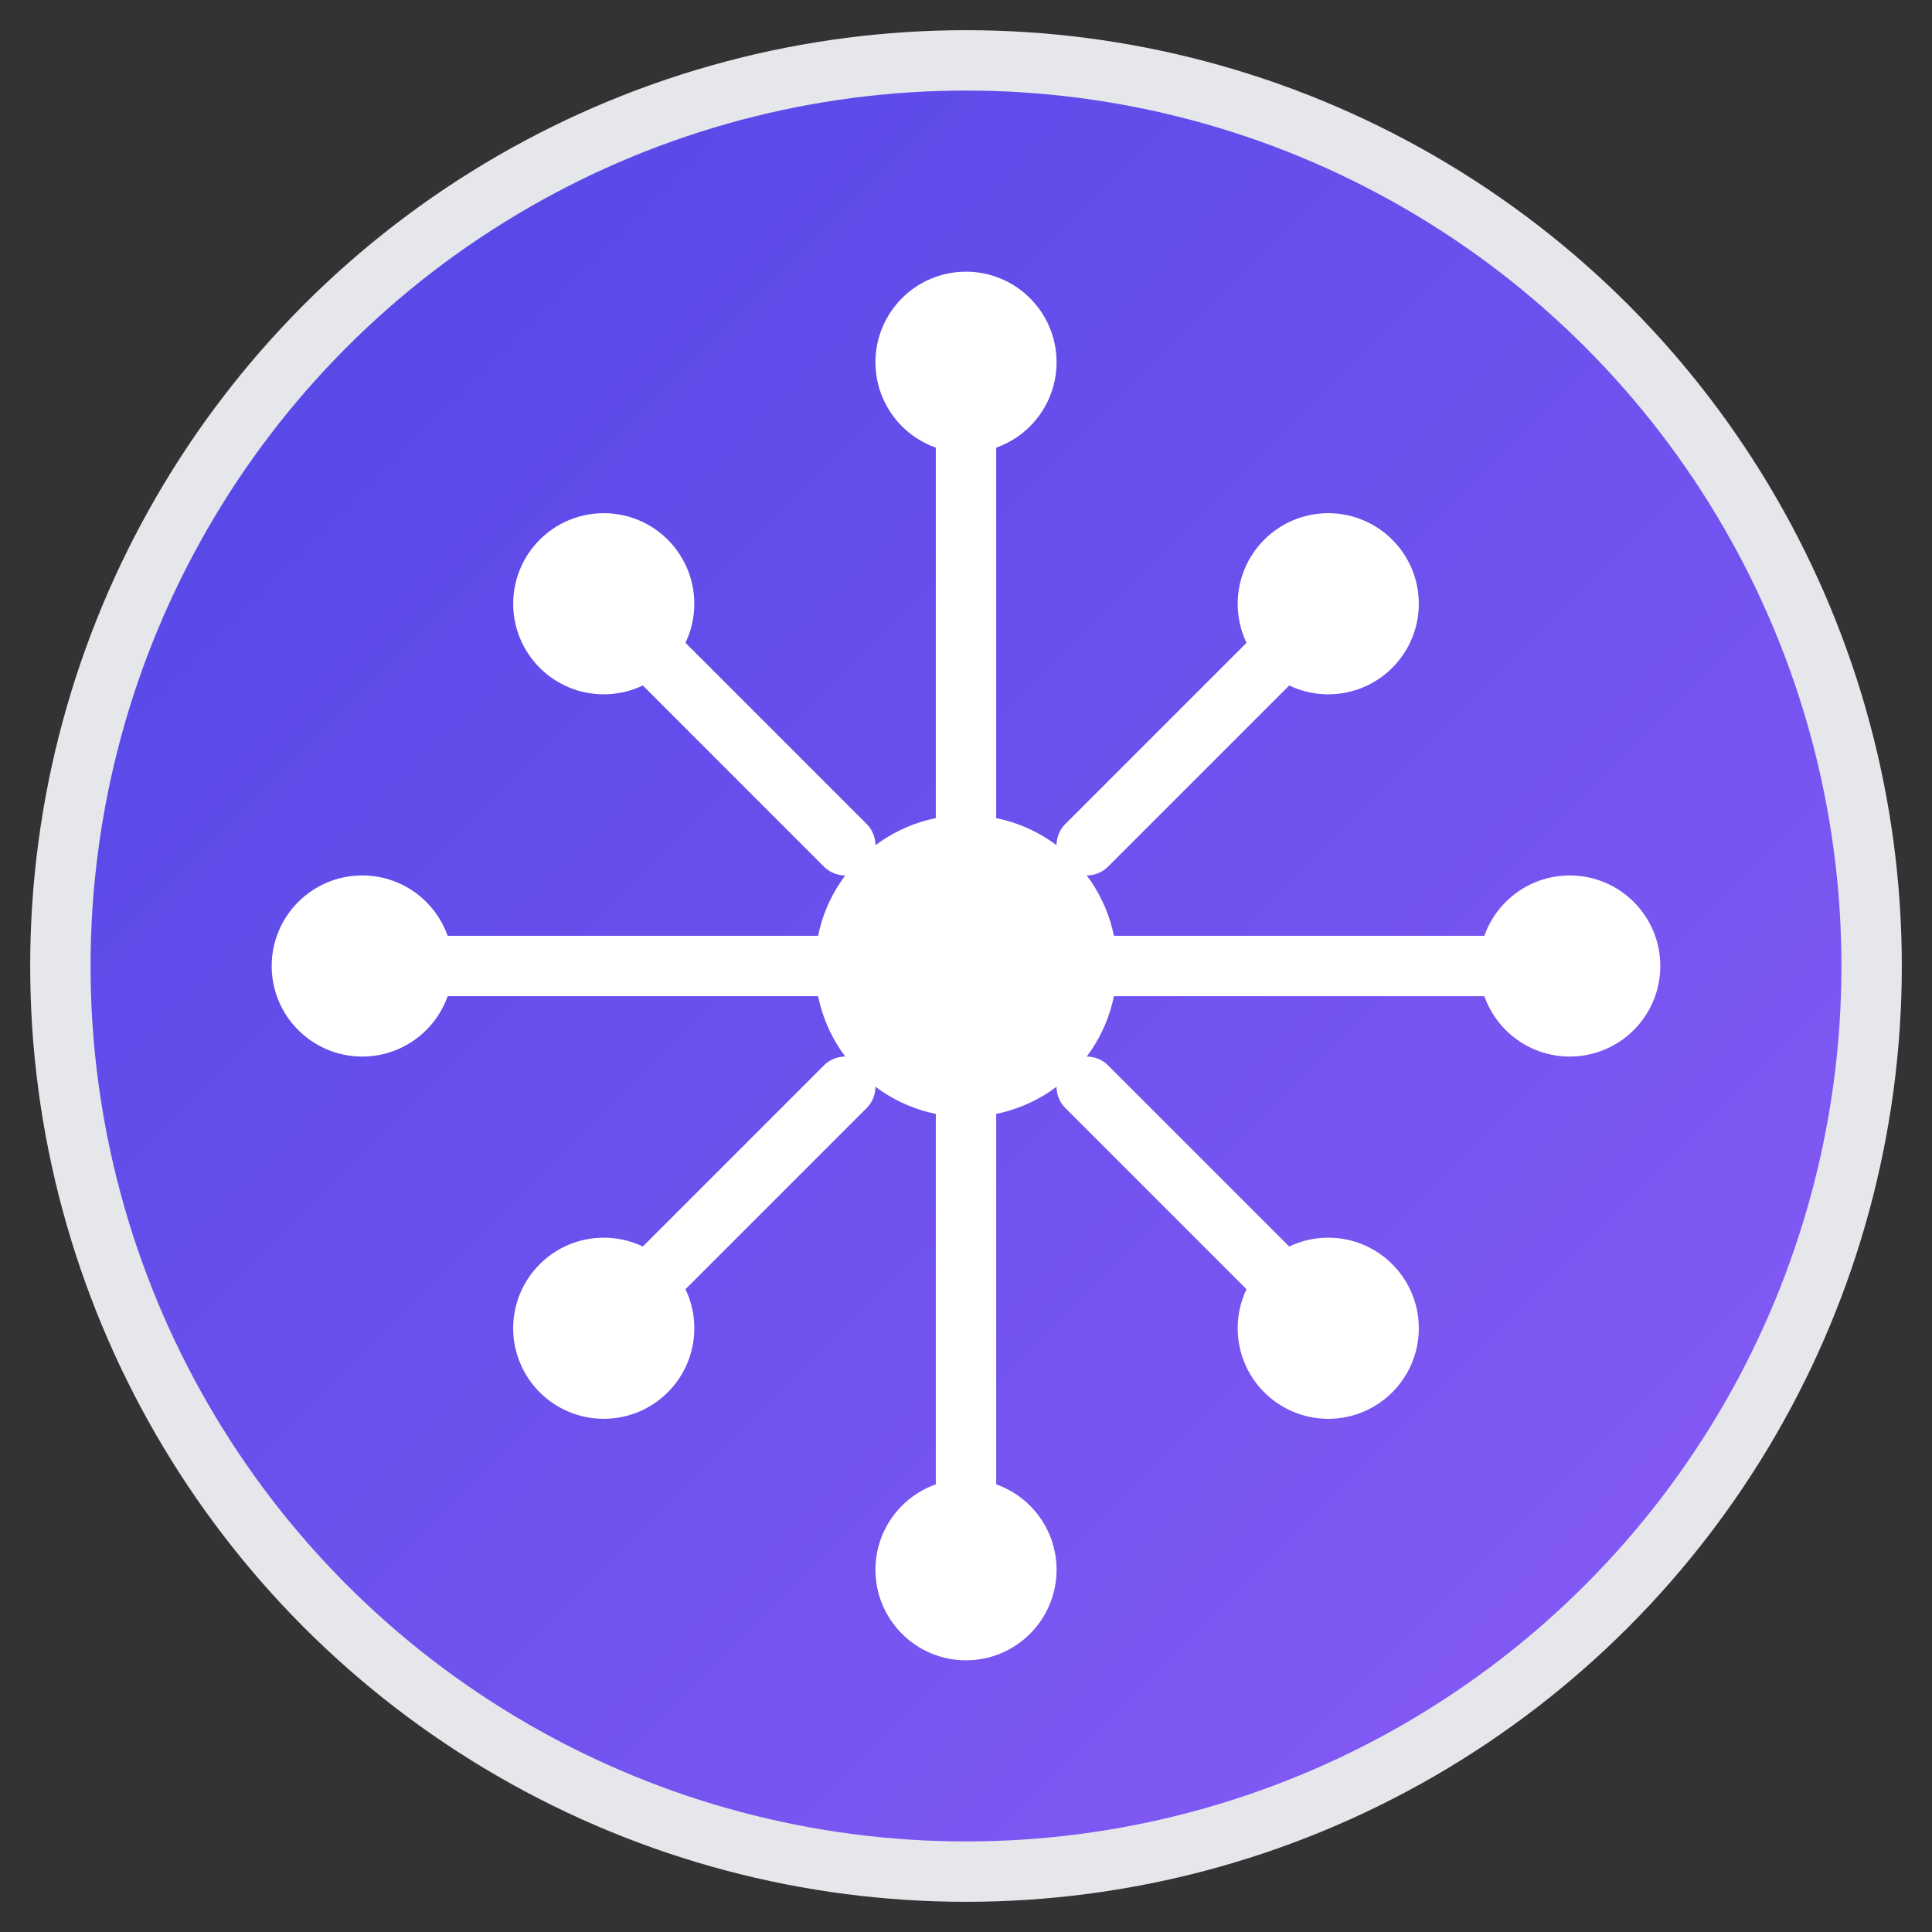 <svg xmlns="http://www.w3.org/2000/svg" viewBox="0 0 64 64" width="64" height="64">
  <rect x="0" y="0" width="64" height="64" fill="#333333" stroke="none"/>
  <defs>
    <linearGradient id="gradient" x1="0%" y1="0%" x2="100%" y2="100%">
      <stop offset="0%" style="stop-color:#4f46e5"/>
      <stop offset="100%" style="stop-color:#8b5cf6"/>
    </linearGradient>
  </defs>

  <!-- Background circle -->
  <circle cx="32" cy="32" r="30" fill="url(#gradient)" stroke="#e5e7eb" stroke-width="2"/>

  <!-- AI Circuit pattern -->
  <g fill="none" stroke="white" stroke-width="2" stroke-linecap="round">
    <!-- Central node -->
    <circle cx="32" cy="32" r="4" fill="white"/>

    <!-- Connection lines -->
    <line x1="20" y1="20" x2="28" y2="28"/>
    <line x1="44" y1="20" x2="36" y2="28"/>
    <line x1="20" y1="44" x2="28" y2="36"/>
    <line x1="44" y1="44" x2="36" y2="36"/>
    <line x1="12" y1="32" x2="28" y2="32"/>
    <line x1="52" y1="32" x2="36" y2="32"/>
    <line x1="32" y1="12" x2="32" y2="28"/>
    <line x1="32" y1="52" x2="32" y2="36"/>

    <!-- Outer nodes -->
    <circle cx="20" cy="20" r="2" fill="white"/>
    <circle cx="44" cy="20" r="2" fill="white"/>
    <circle cx="20" cy="44" r="2" fill="white"/>
    <circle cx="44" cy="44" r="2" fill="white"/>
    <circle cx="12" cy="32" r="2" fill="white"/>
    <circle cx="52" cy="32" r="2" fill="white"/>
    <circle cx="32" cy="12" r="2" fill="white"/>
    <circle cx="32" cy="52" r="2" fill="white"/>
  </g>
</svg>
